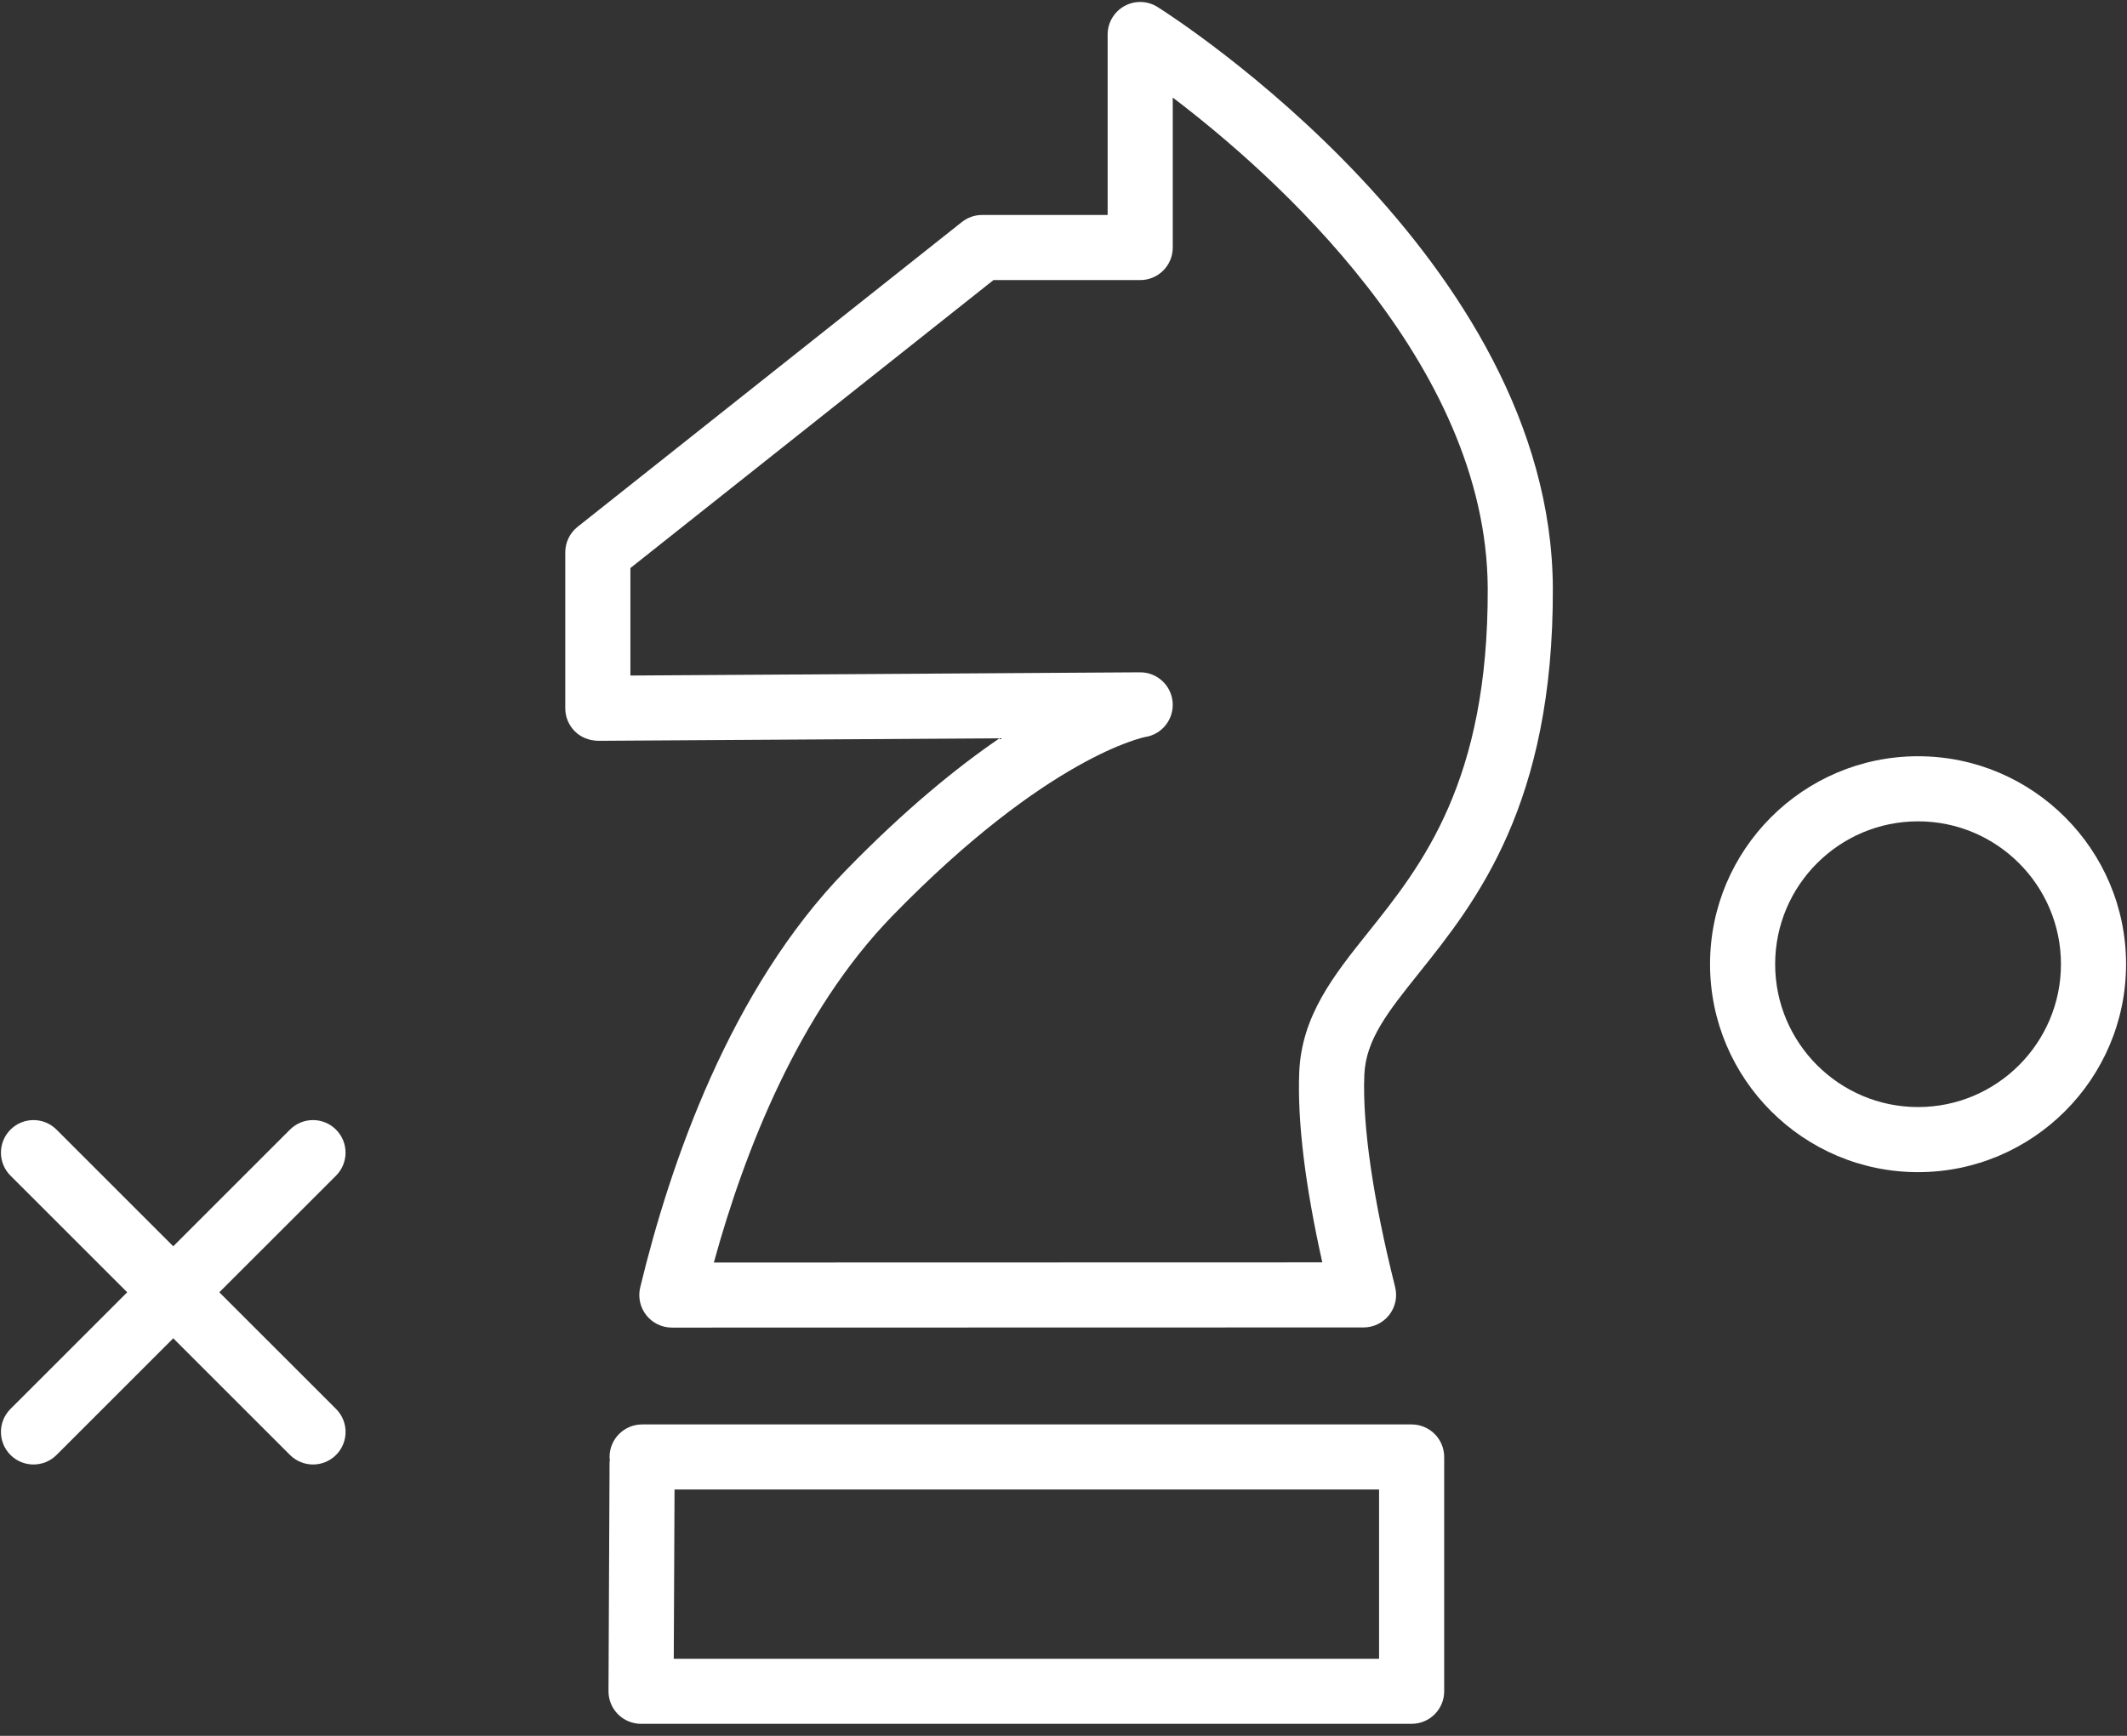<?xml version="1.0" encoding="UTF-8"?> <svg xmlns="http://www.w3.org/2000/svg" width="98" height="80" viewBox="0 0 98 80" fill="none"><rect x="0" y="0" width="98" height="80" fill="#333333" stroke="none"/> <path d="M53.333 0.322C52.87 0.03 52.286 0.014 51.809 0.278C51.33 0.542 51.034 1.045 51.034 1.591V9.907H45.25C44.912 9.907 44.583 10.022 44.318 10.232L26.612 24.28C26.253 24.565 26.044 24.997 26.044 25.455V32.642C26.044 33.041 26.203 33.424 26.487 33.706C26.77 33.987 27.136 34.127 27.553 34.142L46.051 34.026C44.075 35.376 41.687 37.321 38.967 40.117C33.655 45.578 30.885 53.581 29.497 59.334C29.389 59.78 29.492 60.252 29.777 60.613C30.061 60.974 30.496 61.185 30.956 61.185L62.824 61.178C63.286 61.178 63.722 60.965 64.007 60.601C64.292 60.237 64.392 59.761 64.279 59.313C63.26 55.255 62.77 51.878 62.86 49.548C62.923 47.914 63.954 46.626 65.38 44.842C67.998 41.567 71.584 37.082 71.546 27.106C71.482 11.939 54.074 0.789 53.333 0.322ZM63.036 42.97C61.456 44.947 59.963 46.813 59.861 49.433C59.774 51.697 60.132 54.632 60.924 58.179L32.89 58.186C34.306 53.034 36.811 46.635 41.117 42.209C48.291 34.834 52.733 33.973 52.759 33.968C53.536 33.85 54.09 33.152 54.029 32.367C53.967 31.586 53.316 30.985 52.534 30.985C52.531 30.985 52.528 30.985 52.524 30.985L29.045 31.133V26.18L45.773 12.908H52.534C53.362 12.908 54.034 12.237 54.034 11.408V4.496C58.629 7.987 68.503 16.699 68.546 27.119C68.579 36.036 65.506 39.88 63.036 42.97Z" fill="white"></path> <path d="M65.04 65.648H29.585C28.756 65.648 28.085 66.32 28.085 67.148C28.085 67.194 28.094 67.237 28.098 67.281C28.094 67.326 28.085 67.369 28.085 67.414L28.036 77.94C28.034 78.338 28.191 78.722 28.473 79.005C28.754 79.287 29.137 79.446 29.536 79.446H65.04C65.868 79.446 66.54 78.774 66.54 77.946V67.202C66.54 67.193 66.537 67.184 66.537 67.175C66.537 67.166 66.54 67.157 66.54 67.148C66.54 66.32 65.868 65.648 65.04 65.648ZM31.043 76.448L31.079 68.648H63.54V76.448H31.043Z" fill="white"></path> <path d="M15.481 52.061C14.896 51.475 13.946 51.475 13.36 52.061L7.982 57.438L2.604 52.061C2.018 51.475 1.068 51.475 0.483 52.061C-0.103 52.647 -0.103 53.596 0.483 54.182L5.861 59.558L0.483 64.934C-0.103 65.52 -0.103 66.469 0.483 67.055C0.775 67.348 1.16 67.494 1.544 67.494C1.928 67.494 2.312 67.348 2.605 67.055L7.983 61.678L13.361 67.055C13.654 67.348 14.038 67.494 14.422 67.494C14.806 67.494 15.19 67.348 15.483 67.055C16.069 66.469 16.069 65.52 15.483 64.934L10.105 59.558L15.483 54.182C16.067 53.596 16.067 52.646 15.481 52.061Z" fill="white"></path> <path d="M88.373 34.853C83.089 34.853 78.789 39.152 78.789 44.436C78.789 49.721 83.089 54.021 88.373 54.021C93.657 54.021 97.957 49.721 97.957 44.436C97.957 39.152 93.657 34.853 88.373 34.853ZM88.373 51.021C84.742 51.021 81.789 48.067 81.789 44.436C81.789 40.806 84.742 37.853 88.373 37.853C92.004 37.853 94.957 40.806 94.957 44.436C94.957 48.067 92.004 51.021 88.373 51.021Z" fill="white"></path> </svg> 